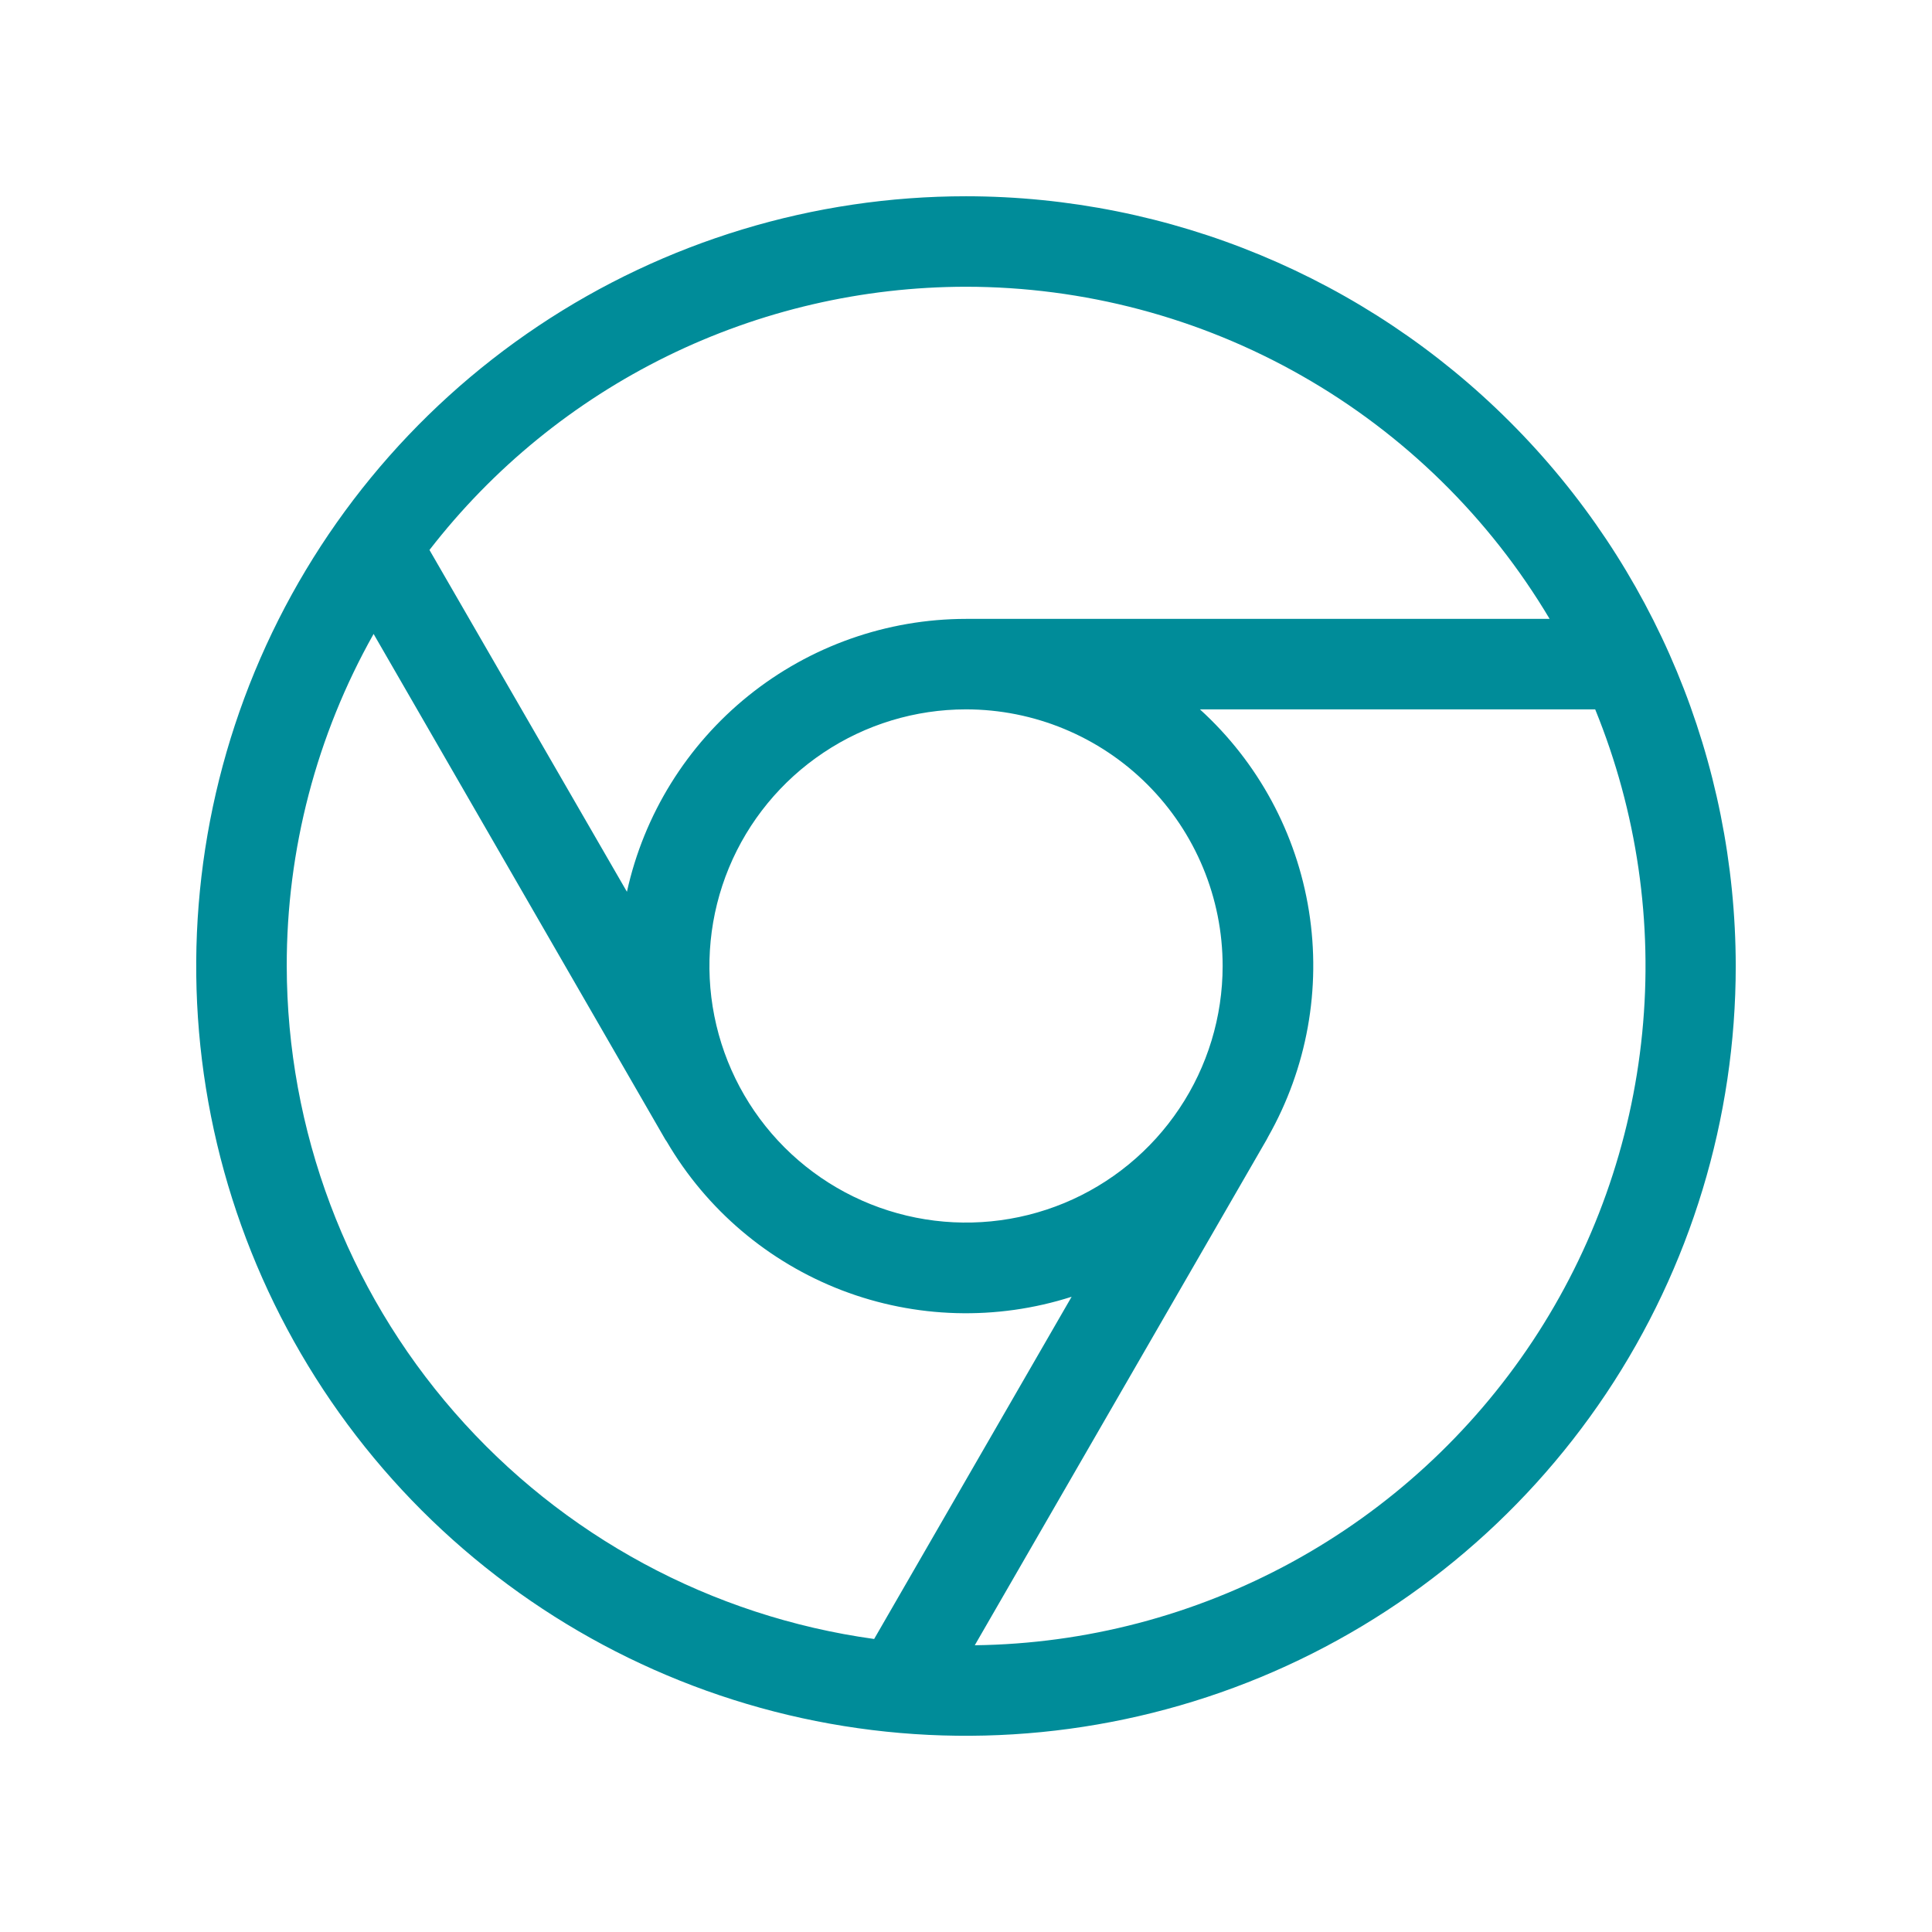 <svg width="24" height="24" viewBox="0 0 24 24" fill="none" xmlns="http://www.w3.org/2000/svg">
<path d="M12 2.438C10.109 2.438 8.26 2.998 6.687 4.049C5.115 5.1 3.889 6.593 3.165 8.341C2.442 10.088 2.252 12.011 2.621 13.866C2.99 15.72 3.901 17.424 5.238 18.762C6.576 20.099 8.28 21.01 10.134 21.379C11.989 21.748 13.912 21.558 15.659 20.835C17.407 20.111 18.9 18.885 19.951 17.313C21.002 15.74 21.562 13.891 21.562 12C21.559 9.465 20.551 7.034 18.758 5.242C16.966 3.449 14.535 2.44 12 2.438ZM12 3.562C13.462 3.563 14.899 3.943 16.17 4.667C17.441 5.39 18.502 6.431 19.25 7.688H12C11.017 7.689 10.063 8.026 9.298 8.642C8.532 9.259 7.999 10.118 7.788 11.078L5.335 6.832C6.123 5.814 7.133 4.991 8.288 4.424C9.444 3.857 10.713 3.563 12 3.562ZM15.188 12C15.188 12.63 15.001 13.247 14.65 13.771C14.3 14.295 13.802 14.704 13.22 14.945C12.637 15.186 11.996 15.249 11.378 15.126C10.76 15.003 10.192 14.7 9.746 14.254C9.3 13.808 8.997 13.24 8.874 12.622C8.751 12.004 8.814 11.363 9.055 10.78C9.296 10.198 9.705 9.7 10.229 9.35C10.753 8.999 11.37 8.812 12 8.812C12.845 8.812 13.656 9.148 14.254 9.746C14.852 10.344 15.188 11.155 15.188 12ZM3.562 12C3.56 10.555 3.932 9.134 4.641 7.875L8.265 14.156C8.271 14.166 8.277 14.173 8.283 14.182C8.777 15.027 9.545 15.678 10.459 16.029C11.373 16.379 12.38 16.407 13.312 16.109L10.859 20.36C8.839 20.081 6.987 19.082 5.646 17.545C4.305 16.009 3.565 14.039 3.562 12ZM12.109 20.438L15.735 14.156L15.755 14.118C16.236 13.268 16.414 12.281 16.26 11.316C16.106 10.352 15.629 9.469 14.906 8.812H19.816C20.335 10.085 20.536 11.466 20.4 12.833C20.265 14.201 19.797 15.515 19.038 16.661C18.278 17.807 17.251 18.75 16.044 19.408C14.837 20.066 13.488 20.42 12.113 20.438H12.109Z" fill="#008C99"/>
</svg>
